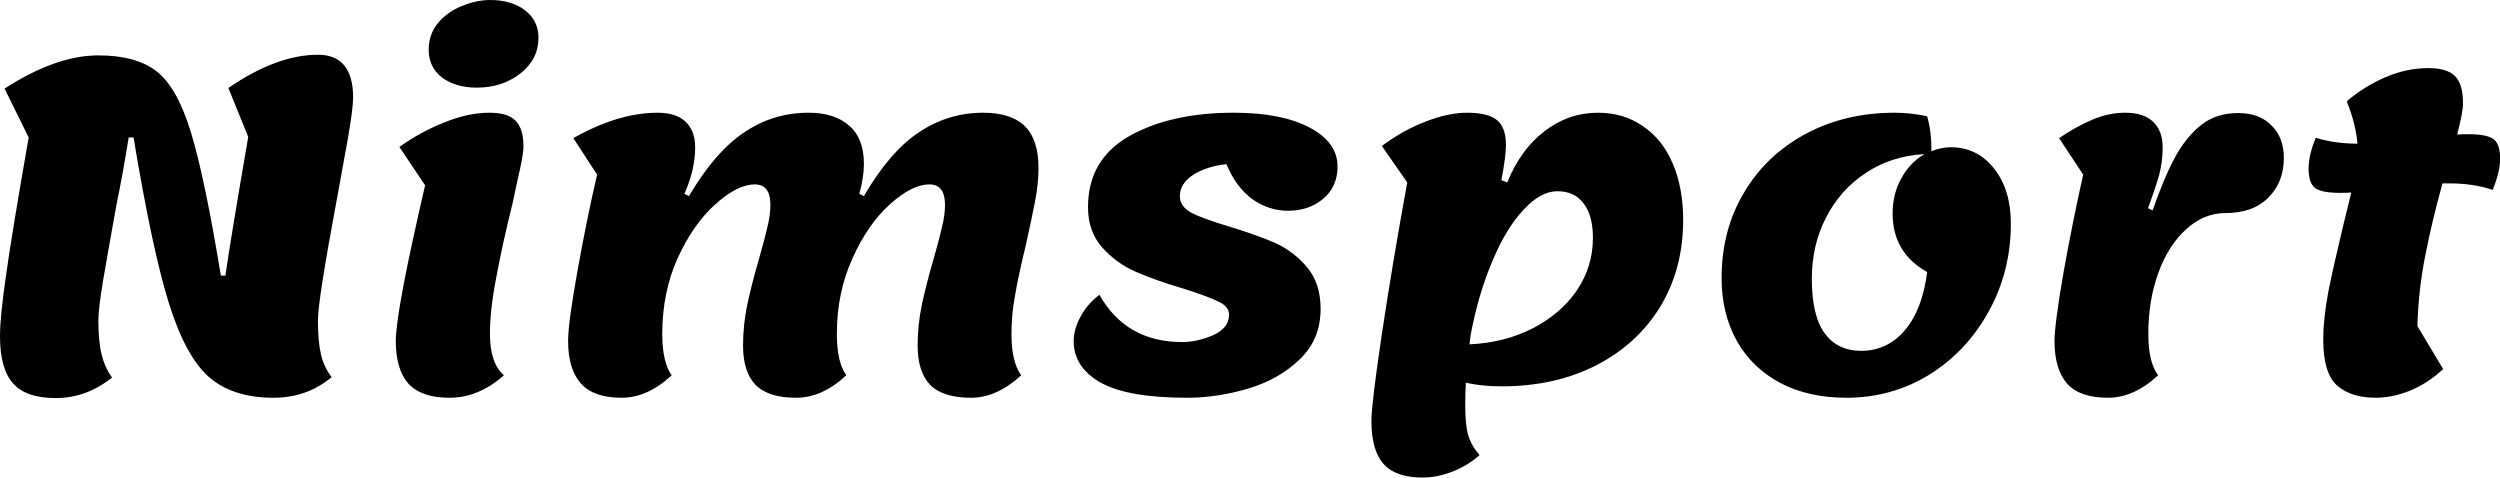<svg data-v-423bf9ae="" xmlns="http://www.w3.org/2000/svg" viewBox="0 0 314.12 60" class="font"><!----><!----><!----><g data-v-423bf9ae="" id="8b3cda75-6d1d-4e1e-8cfb-0fea69f19e81" fill="black" transform="matrix(4.093,0,0,4.093,-3.438,-28.527)"><path d="M11.68 9.97Q11.68 10.28 11.52 11.22Q11.35 12.17 11.16 13.20L11.16 13.20Q10.60 16.20 10.60 16.80L10.60 16.80Q10.60 17.44 10.69 17.84Q10.78 18.23 11.02 18.55L11.02 18.55Q10.60 18.89 10.17 19.03Q9.74 19.18 9.24 19.18L9.24 19.18Q7.98 19.18 7.25 18.54Q6.52 17.89 6.01 16.23Q5.50 14.57 4.94 11.19L4.94 11.19L4.79 11.19Q4.61 12.32 4.42 13.23L4.42 13.23Q4.16 14.67 4.01 15.55Q3.86 16.44 3.86 16.81L3.86 16.81Q3.86 17.46 3.96 17.85Q4.05 18.24 4.28 18.56L4.28 18.56Q3.49 19.19 2.55 19.19L2.55 19.19Q1.65 19.19 1.25 18.75Q0.84 18.30 0.84 17.30L0.84 17.30Q0.84 16.69 1.02 15.46Q1.19 14.22 1.72 11.19L1.72 11.19L0.98 9.69Q2.56 8.67 3.86 8.67L3.86 8.67Q5.03 8.67 5.66 9.17Q6.29 9.67 6.71 11.06Q7.13 12.45 7.62 15.43L7.62 15.43L7.76 15.43Q7.90 14.43 8.46 11.17L8.46 11.17L7.85 9.67Q9.34 8.65 10.60 8.65L10.60 8.65Q11.68 8.65 11.68 9.97L11.68 9.97ZM15.48 9.66Q14.83 9.66 14.41 9.35Q14 9.03 14 8.50L14 8.50Q14 8.02 14.29 7.67Q14.59 7.32 15.03 7.15Q15.47 6.97 15.89 6.97L15.89 6.97Q16.55 6.97 16.96 7.29Q17.37 7.60 17.37 8.13L17.37 8.13Q17.37 8.79 16.81 9.23Q16.25 9.66 15.48 9.66L15.48 9.66ZM14.64 19.18Q13.78 19.18 13.38 18.75Q12.99 18.31 12.99 17.44L12.99 17.44Q12.99 16.53 13.89 12.66L13.89 12.66L13.10 11.48Q13.78 11.00 14.50 10.72Q15.22 10.43 15.86 10.43L15.86 10.43Q16.44 10.43 16.67 10.68Q16.91 10.92 16.91 11.47L16.91 11.47Q16.91 11.65 16.81 12.13Q16.70 12.61 16.58 13.19L16.58 13.19Q16.25 14.52 16.07 15.51Q15.88 16.49 15.88 17.22L15.88 17.22Q15.88 18.12 16.31 18.49L16.31 18.49Q15.53 19.18 14.64 19.18L14.64 19.18ZM19.92 19.18Q19.07 19.18 18.68 18.75Q18.28 18.31 18.28 17.44L18.28 17.44Q18.28 16.88 18.57 15.27Q18.86 13.66 19.17 12.33L19.17 12.33L18.44 11.21Q19.82 10.43 21.03 10.43L21.03 10.43Q21.60 10.43 21.89 10.71Q22.18 10.99 22.18 11.49L22.18 11.49Q22.18 11.84 22.09 12.23Q21.99 12.61 21.85 12.92L21.85 12.92L21.99 12.99Q22.79 11.63 23.69 11.03Q24.58 10.43 25.66 10.43L25.66 10.43Q26.45 10.43 26.90 10.82Q27.36 11.21 27.36 12.00L27.36 12.00Q27.36 12.42 27.22 12.92L27.22 12.92L27.36 12.99Q28.15 11.63 29.05 11.03Q29.95 10.43 31.02 10.43L31.02 10.43Q31.88 10.43 32.30 10.84Q32.72 11.26 32.72 12.12L32.72 12.12Q32.72 12.60 32.62 13.12Q32.52 13.64 32.33 14.50L32.33 14.50Q32.10 15.44 32.00 16.04Q31.89 16.63 31.89 17.22L31.89 17.22Q31.89 18.09 32.19 18.49L32.19 18.49Q31.44 19.18 30.65 19.18L30.65 19.18Q29.78 19.18 29.39 18.78Q29.01 18.38 29.01 17.58L29.01 17.58Q29.01 16.94 29.14 16.32Q29.27 15.71 29.51 14.88L29.51 14.88Q29.68 14.29 29.76 13.93Q29.85 13.57 29.85 13.26L29.85 13.26Q29.85 12.63 29.37 12.63L29.37 12.63Q28.84 12.63 28.16 13.24Q27.48 13.85 27.01 14.90Q26.53 15.95 26.53 17.22L26.53 17.22Q26.53 18.09 26.82 18.49L26.82 18.49Q26.08 19.18 25.28 19.18L25.28 19.18Q24.42 19.18 24.03 18.78Q23.65 18.38 23.65 17.58L23.65 17.58Q23.65 16.94 23.78 16.32Q23.91 15.71 24.15 14.88L24.15 14.88Q24.32 14.29 24.40 13.93Q24.49 13.57 24.49 13.26L24.49 13.26Q24.49 12.63 24.01 12.63L24.01 12.63Q23.48 12.63 22.80 13.24Q22.12 13.85 21.64 14.90Q21.17 15.95 21.17 17.22L21.17 17.22Q21.17 18.09 21.46 18.49L21.46 18.49Q20.72 19.18 19.92 19.18L19.92 19.18ZM37.28 19.18Q35.45 19.18 34.62 18.71Q33.80 18.24 33.80 17.44L33.80 17.44Q33.80 17.08 34.01 16.69Q34.22 16.30 34.59 16.02L34.59 16.02Q35.41 17.47 37.13 17.47L37.13 17.47Q37.59 17.47 38.08 17.26Q38.57 17.04 38.57 16.63L38.57 16.63Q38.57 16.38 38.25 16.23Q37.93 16.07 37.17 15.83L37.17 15.83Q36.29 15.57 35.70 15.31Q35.11 15.05 34.68 14.57Q34.24 14.08 34.24 13.33L34.24 13.33Q34.24 11.86 35.52 11.14Q36.79 10.43 38.72 10.43L38.72 10.43Q40.19 10.43 41.05 10.89Q41.90 11.34 41.90 12.08L41.90 12.08Q41.90 12.71 41.45 13.08Q41.01 13.44 40.38 13.44L40.38 13.44Q39.79 13.44 39.28 13.08Q38.78 12.71 38.49 12.01L38.49 12.01Q37.90 12.07 37.48 12.33Q37.06 12.60 37.06 12.99L37.06 12.99Q37.06 13.31 37.41 13.50Q37.76 13.68 38.56 13.92L38.56 13.92Q39.42 14.18 39.99 14.43Q40.56 14.69 40.97 15.18Q41.38 15.67 41.38 16.45L41.38 16.45Q41.38 17.39 40.74 18.00Q40.10 18.62 39.15 18.90Q38.21 19.18 37.28 19.18L37.28 19.18ZM49.90 10.43Q50.68 10.43 51.27 10.84Q51.87 11.24 52.19 11.99Q52.51 12.74 52.51 13.72L52.51 13.72Q52.51 15.22 51.81 16.38Q51.10 17.54 49.83 18.19Q48.57 18.83 46.93 18.83L46.93 18.83Q46.35 18.83 45.84 18.72L45.84 18.72Q45.82 18.96 45.82 19.43L45.82 19.43Q45.82 20.01 45.91 20.32Q46.00 20.64 46.26 20.94L46.26 20.94Q45.89 21.27 45.42 21.45Q44.95 21.63 44.52 21.63L44.52 21.63Q43.69 21.63 43.32 21.22Q42.94 20.80 42.94 19.89L42.94 19.89Q42.94 19.38 43.26 17.23Q43.58 15.09 44.04 12.57L44.04 12.57L43.26 11.45Q43.92 10.96 44.61 10.70Q45.30 10.43 45.88 10.43L45.88 10.43Q46.52 10.43 46.80 10.66Q47.07 10.89 47.07 11.42L47.07 11.42Q47.07 11.77 46.93 12.50L46.93 12.50L47.11 12.57Q47.52 11.56 48.25 11.00Q48.99 10.43 49.90 10.43L49.90 10.43ZM45.95 17.54Q47.03 17.49 47.89 17.05Q48.76 16.60 49.25 15.88Q49.74 15.15 49.74 14.27L49.74 14.27Q49.74 13.58 49.45 13.21Q49.17 12.84 48.65 12.84L48.65 12.84Q48.13 12.84 47.61 13.41Q47.08 13.97 46.66 14.97Q46.23 15.97 45.99 17.23L45.99 17.23L45.95 17.54ZM60.73 11.49Q61.54 11.49 62.06 12.15Q62.57 12.80 62.57 13.83L62.57 13.83Q62.57 15.30 61.89 16.53Q61.22 17.75 60.07 18.47Q58.91 19.18 57.53 19.18L57.53 19.18Q56.36 19.18 55.50 18.73Q54.63 18.27 54.16 17.44Q53.69 16.60 53.69 15.50L53.69 15.50Q53.69 14.03 54.38 12.88Q55.06 11.73 56.27 11.08Q57.48 10.43 59.01 10.43L59.01 10.43Q59.49 10.43 60.00 10.54L60.00 10.54Q60.14 11.03 60.13 11.61L60.13 11.61Q60.44 11.49 60.73 11.49L60.73 11.49ZM57.97 17.74Q58.79 17.74 59.33 17.09Q59.86 16.45 60.00 15.32L60.00 15.32Q58.94 14.73 58.94 13.52L58.94 13.52Q58.94 12.92 59.21 12.44Q59.47 11.96 59.92 11.70L59.92 11.70Q58.88 11.76 58.10 12.29Q57.32 12.81 56.89 13.66Q56.46 14.50 56.46 15.53L56.46 15.53Q56.46 16.67 56.86 17.21Q57.26 17.74 57.97 17.74L57.97 17.74ZM65.55 19.18Q64.69 19.18 64.30 18.75Q63.91 18.31 63.91 17.44L63.91 17.44Q63.91 16.94 64.18 15.37Q64.46 13.80 64.79 12.33L64.79 12.33L64.05 11.21Q64.58 10.85 65.08 10.64Q65.58 10.43 66.08 10.43L66.08 10.43Q66.65 10.43 66.94 10.71Q67.23 10.99 67.23 11.49L67.23 11.49Q67.23 11.93 67.12 12.35Q67.00 12.77 66.78 13.36L66.78 13.36L66.92 13.43Q67.28 12.40 67.62 11.78Q67.96 11.16 68.42 10.80Q68.88 10.44 69.55 10.44L69.55 10.44Q70.20 10.44 70.57 10.82Q70.95 11.19 70.95 11.82L70.95 11.82Q70.95 12.56 70.48 13.03Q70.01 13.51 69.16 13.51L69.16 13.51Q68.50 13.51 67.96 14.00Q67.41 14.49 67.10 15.34Q66.79 16.18 66.79 17.22L66.79 17.22Q66.79 18.09 67.09 18.49L67.09 18.49Q66.35 19.18 65.55 19.18L65.55 19.18ZM76.62 11.09Q77.18 11.09 77.39 11.24Q77.59 11.40 77.59 11.84L77.59 11.84Q77.59 12.24 77.36 12.80L77.36 12.80Q76.78 12.60 76.05 12.60L76.05 12.60L75.82 12.60Q75.50 13.75 75.29 14.82Q75.08 15.89 75.05 16.98L75.05 16.98L75.84 18.30Q75.38 18.73 74.83 18.96Q74.28 19.18 73.77 19.18L73.77 19.18Q73.01 19.18 72.58 18.80Q72.16 18.42 72.16 17.40L72.16 17.40Q72.16 16.73 72.32 15.90Q72.49 15.06 72.80 13.78L72.80 13.78L73.02 12.88Q72.91 12.89 72.67 12.89L72.67 12.89Q72.11 12.89 71.91 12.74Q71.71 12.59 71.71 12.15L71.71 12.15Q71.71 11.73 71.93 11.20L71.93 11.20Q72.52 11.38 73.21 11.38L73.21 11.38Q73.16 10.77 72.88 10.08L72.88 10.08Q73.42 9.62 74.07 9.34Q74.72 9.06 75.39 9.06L75.39 9.06Q75.96 9.06 76.21 9.31Q76.45 9.56 76.45 10.14L76.45 10.14Q76.45 10.42 76.27 11.10L76.27 11.10Q76.38 11.09 76.62 11.09L76.62 11.09Z"></path></g><!----><!----></svg>